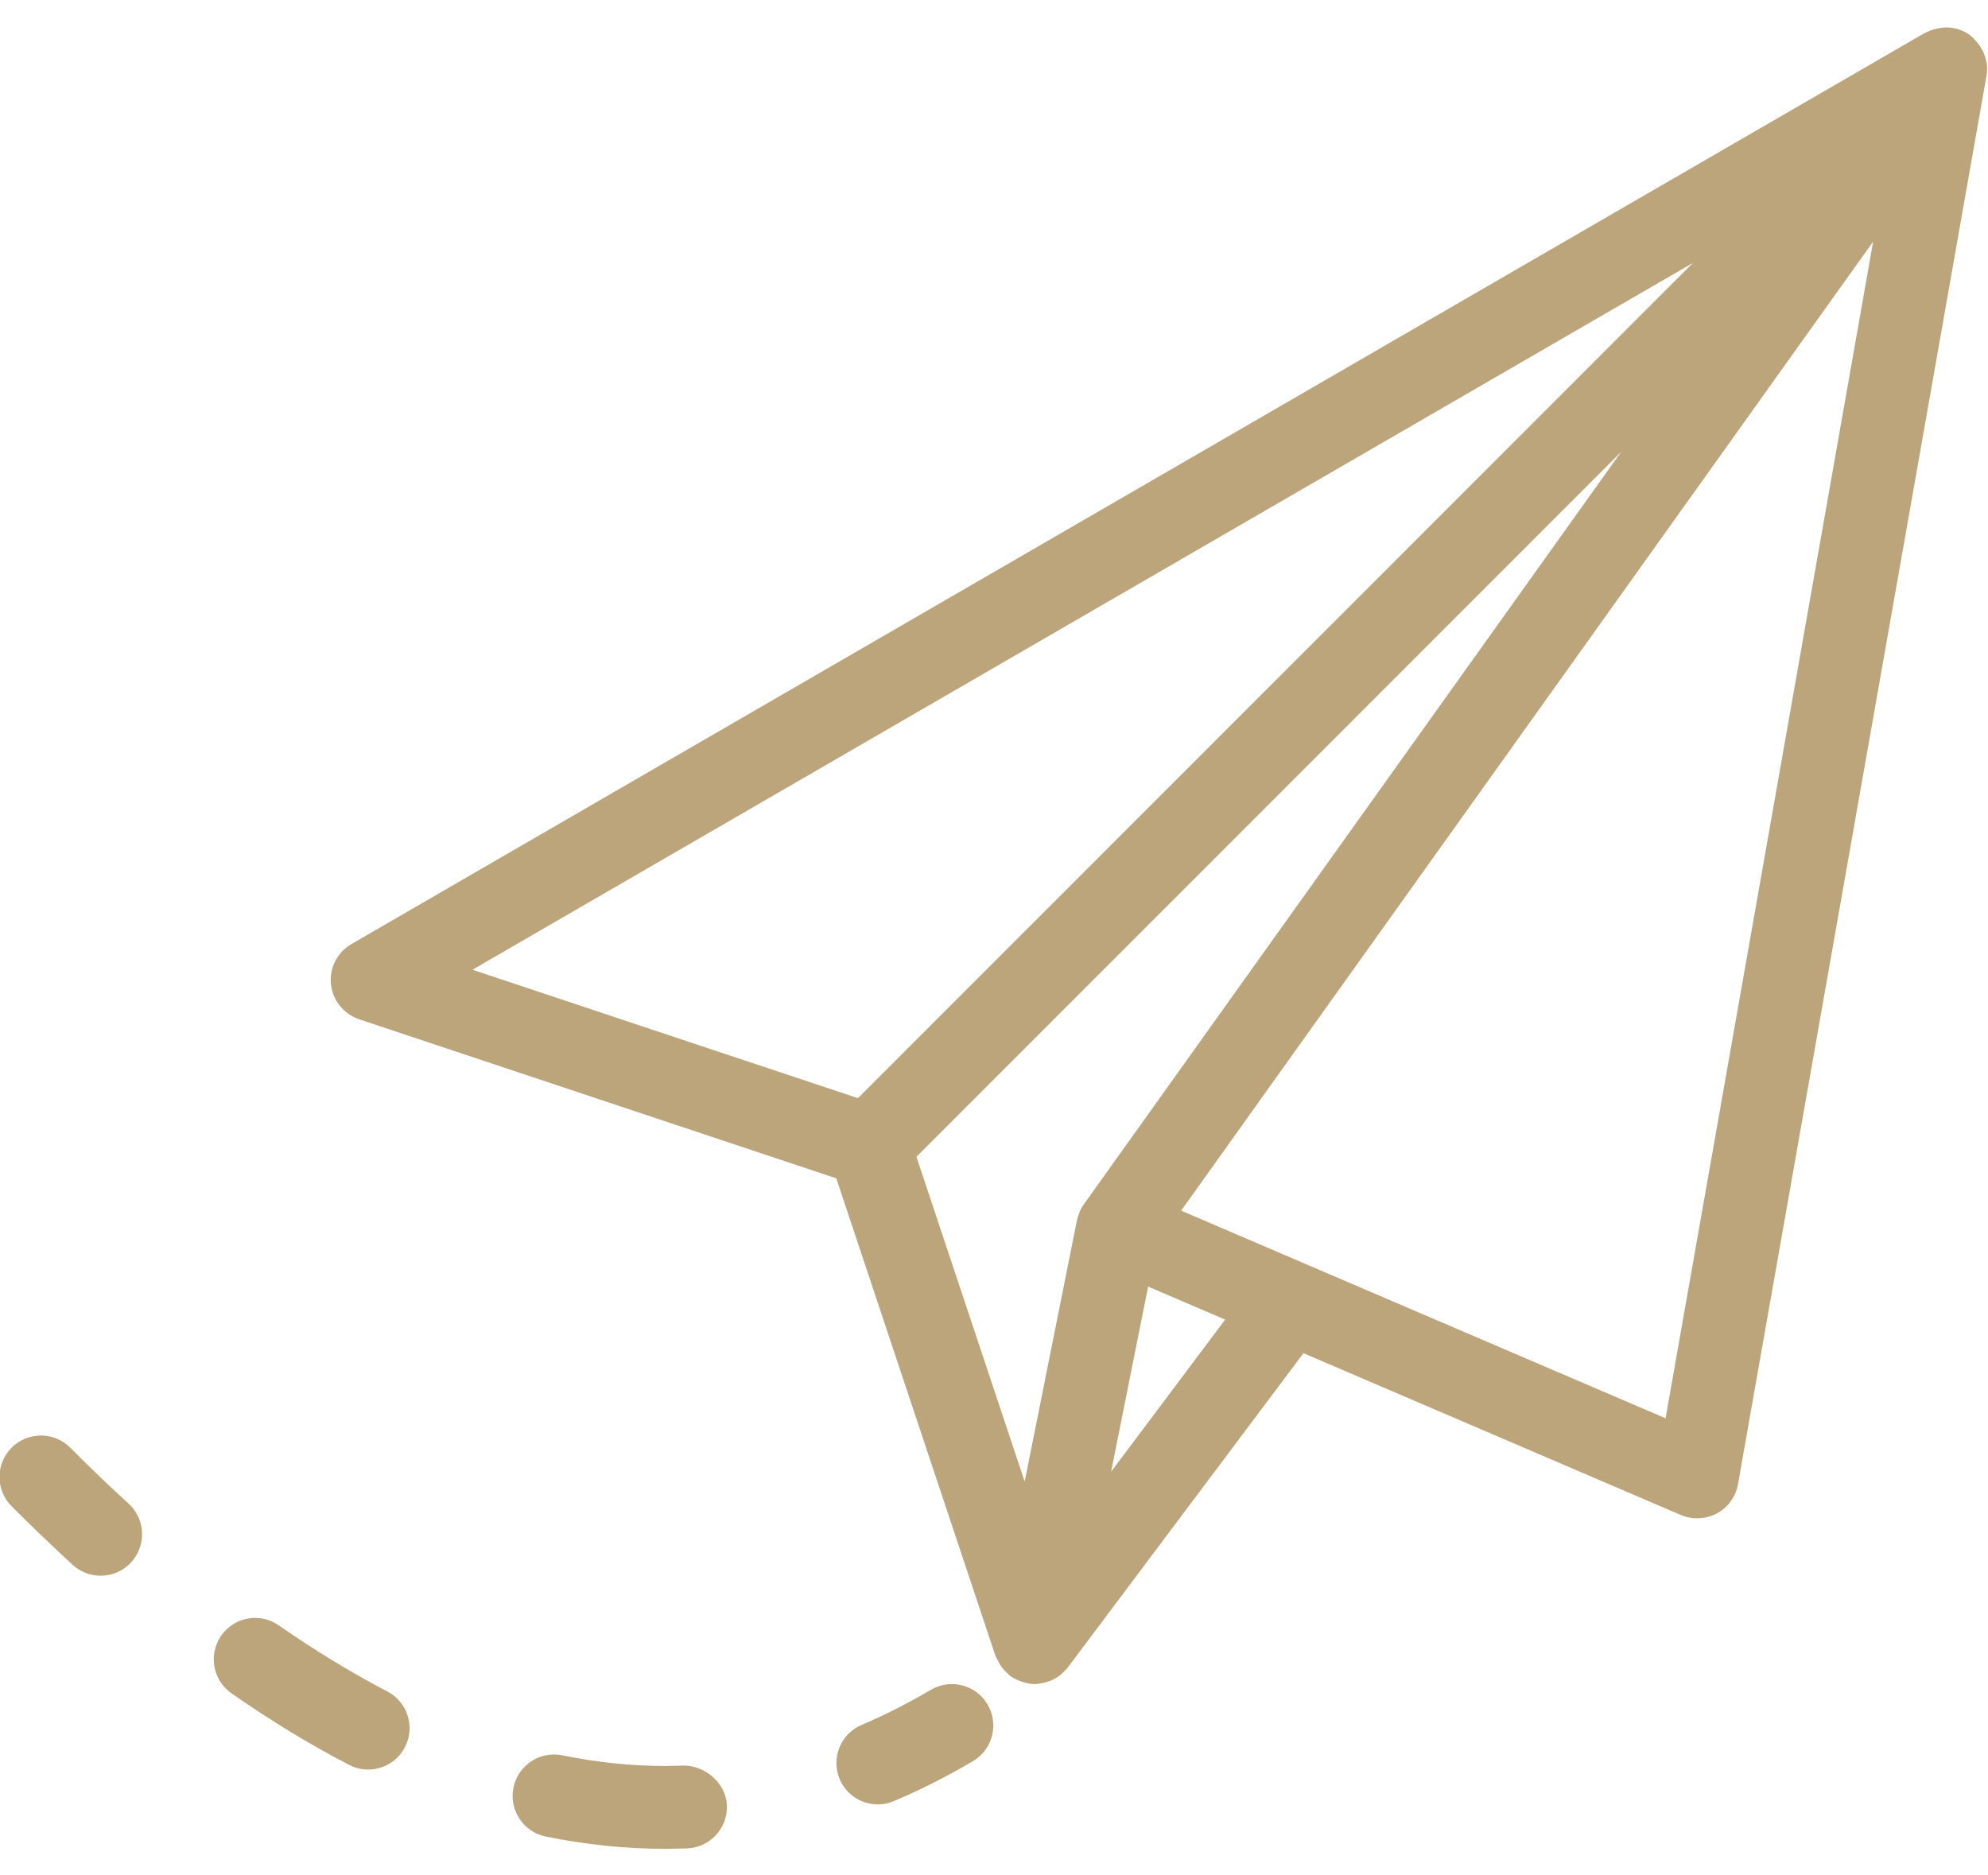 <svg width="53" height="50" viewBox="0 0 53 50" fill="none" xmlns="http://www.w3.org/2000/svg">
<path fill-rule="evenodd" clip-rule="evenodd" d="M52.959 2.023L46.335 39.569C46.277 39.902 46.07 40.188 45.774 40.348C45.475 40.507 45.121 40.52 44.815 40.393L34.75 36.077L28.468 44.456C28.431 44.506 28.387 44.546 28.343 44.587C28.328 44.602 28.315 44.619 28.299 44.633C28.218 44.703 28.128 44.757 28.033 44.799C28.009 44.81 27.983 44.816 27.958 44.826C27.875 44.856 27.79 44.876 27.701 44.885C27.685 44.887 27.671 44.895 27.654 44.896C27.631 44.899 27.608 44.899 27.585 44.899C27.584 44.899 27.584 44.899 27.584 44.899C27.447 44.899 27.312 44.864 27.181 44.813C27.094 44.778 27.009 44.739 26.934 44.684C26.931 44.681 26.927 44.681 26.923 44.678C26.909 44.667 26.902 44.65 26.888 44.638C26.803 44.568 26.728 44.485 26.667 44.391C26.641 44.349 26.622 44.307 26.601 44.264C26.582 44.223 26.553 44.188 26.538 44.144L22.296 31.416L9.572 27.174C9.161 27.035 8.868 26.669 8.823 26.238C8.779 25.807 8.992 25.388 9.369 25.17L51.319 0.876C51.342 0.863 51.367 0.859 51.389 0.847C51.428 0.829 51.467 0.814 51.507 0.8C51.587 0.771 51.669 0.753 51.753 0.744C51.791 0.74 51.827 0.733 51.866 0.732C51.986 0.732 52.107 0.745 52.223 0.783C52.227 0.785 52.231 0.788 52.235 0.79C52.329 0.822 52.421 0.866 52.505 0.925C52.522 0.938 52.533 0.955 52.55 0.968C52.561 0.977 52.575 0.979 52.586 0.988C52.605 1.005 52.614 1.027 52.631 1.044C52.698 1.11 52.756 1.18 52.803 1.259C52.823 1.291 52.843 1.32 52.859 1.354C52.908 1.454 52.943 1.559 52.959 1.67C52.961 1.68 52.966 1.69 52.968 1.7C52.98 1.806 52.979 1.915 52.959 2.023ZM32.663 35.182L30.609 34.302L29.622 39.238L32.663 35.182ZM27.318 39.5L28.711 32.535C28.711 32.532 28.715 32.529 28.716 32.525C28.746 32.38 28.803 32.238 28.895 32.109L43.221 12.046L24.432 30.841L27.318 39.5ZM12.596 25.854L22.872 29.279L45.136 7.008L12.596 25.854ZM31.489 32.277L44.404 37.813L49.938 6.441L31.489 32.277ZM10.795 46.583C10.599 46.96 10.213 47.178 9.815 47.178C9.642 47.178 9.469 47.139 9.307 47.053C8.277 46.521 7.222 45.878 6.172 45.146C5.673 44.799 5.548 44.112 5.896 43.61C6.244 43.108 6.933 42.983 7.433 43.335C8.406 44.01 9.379 44.603 10.324 45.095C10.865 45.375 11.076 46.042 10.795 46.583ZM2.684 42.01C2.417 42.01 2.15 41.916 1.937 41.721C1.387 41.214 0.844 40.693 0.308 40.157C-0.121 39.726 -0.121 39.026 0.311 38.596C0.742 38.165 1.441 38.165 1.872 38.596C2.383 39.11 2.903 39.61 3.43 40.09C3.879 40.503 3.91 41.202 3.497 41.653C3.28 41.89 2.982 42.01 2.684 42.01ZM14.991 46.799C15.912 46.988 16.836 47.083 17.742 47.083L18.236 47.073C18.785 47.073 19.356 47.527 19.379 48.136C19.402 48.746 18.925 49.258 18.316 49.281L17.742 49.292C16.689 49.292 15.614 49.182 14.549 48.964C13.952 48.841 13.566 48.257 13.689 47.66C13.81 47.061 14.398 46.676 14.991 46.799ZM22.972 45.988C23.586 45.727 24.2 45.414 24.818 45.052C25.344 44.743 26.02 44.918 26.329 45.444C26.638 45.971 26.462 46.646 25.937 46.956C25.231 47.37 24.524 47.728 23.832 48.019C23.692 48.08 23.547 48.108 23.402 48.108C22.973 48.108 22.563 47.855 22.386 47.435C22.149 46.872 22.411 46.225 22.972 45.988Z" fill="#BCA57B"/>
</svg>
